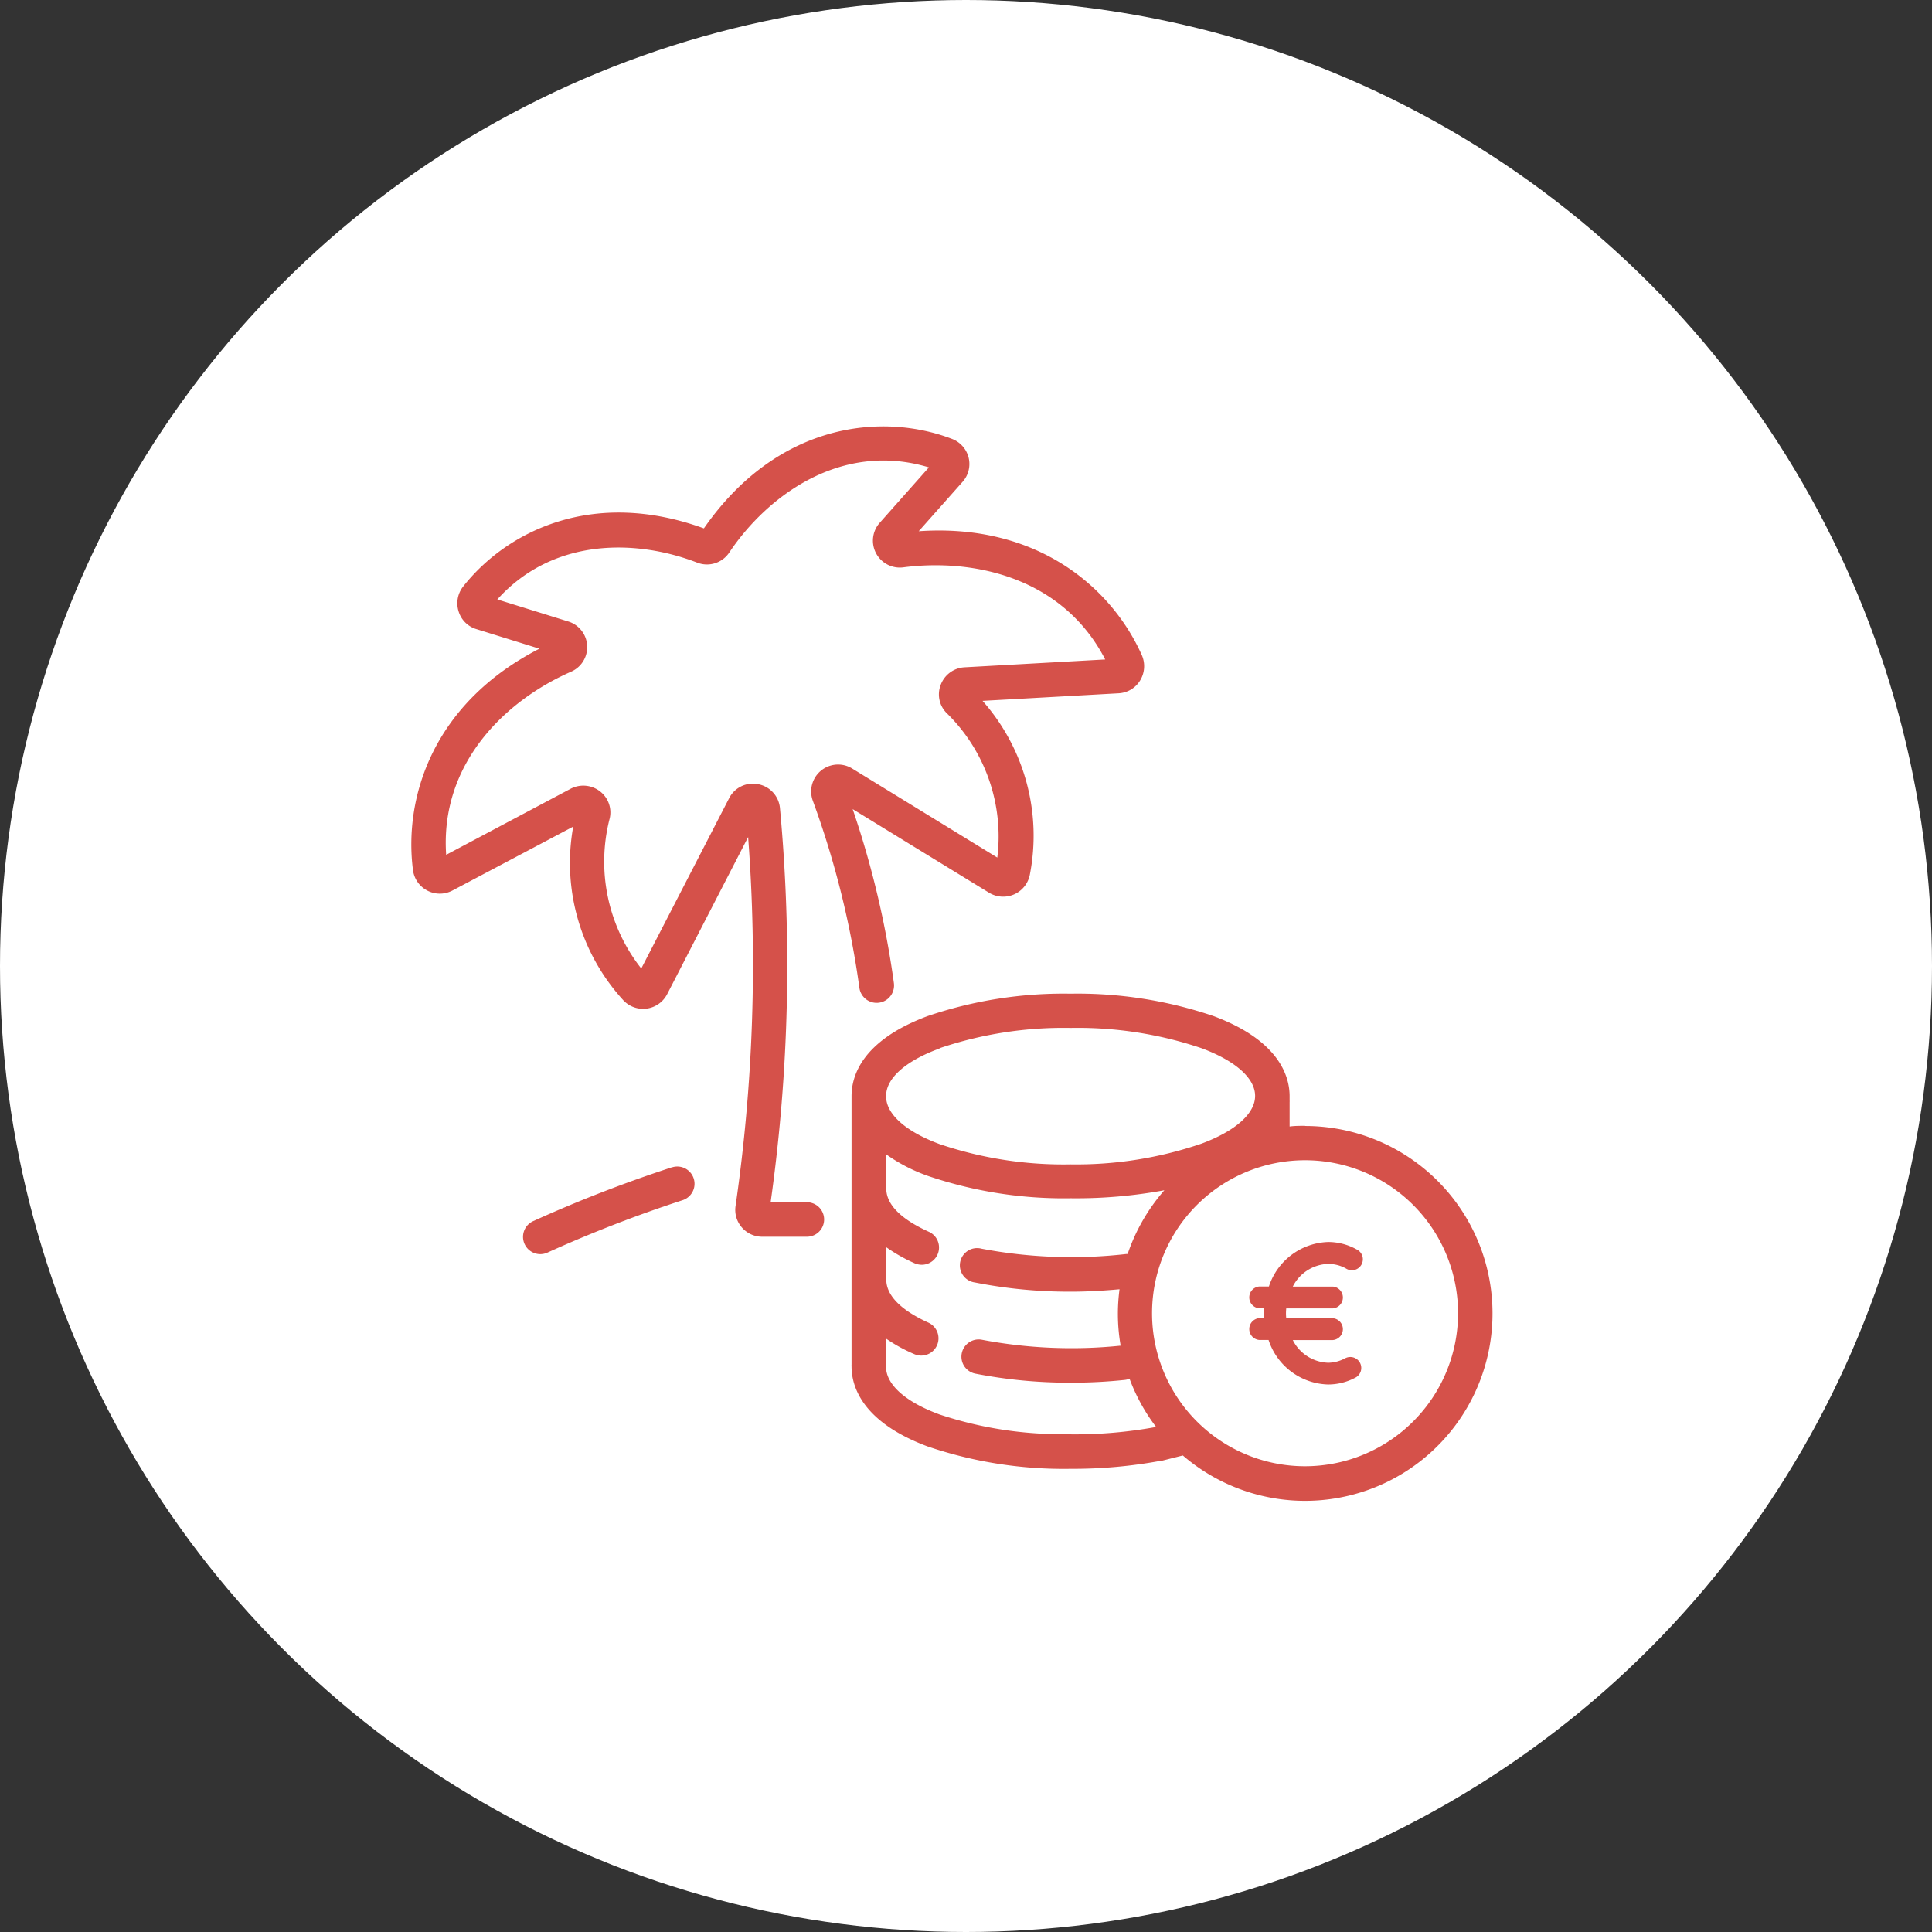<svg xmlns="http://www.w3.org/2000/svg" viewBox="0 0 224 224">
  <rect x="0" y="0" width="224" height="224" fill="#333333" stroke="none"/>
  <circle cx="112" cy="112" r="112" style="fill: #fff"/>
  <g>
    <path d="M93.52,139.39H89.35a197.16,197.16,0,0,0,1.08-45.7,3.11,3.11,0,0,0-2.54-2.77,3.08,3.08,0,0,0-3.36,1.64L74.35,112.29a20,20,0,0,1-3.66-17.4,3.08,3.08,0,0,0-1.14-3.15,3.16,3.16,0,0,0-3.39-.29L51.73,99.11C51,88.5,58.61,81.21,66.21,77.88a3.11,3.11,0,0,0-.34-5.83L57.66,69.5c6.47-7.19,16.11-7,23.17-4.27a3.11,3.11,0,0,0,3.73-1.18c4.41-6.59,13-12.93,23.14-9.86L102,60.61a3.12,3.12,0,0,0,2.73,5.17C113,64.71,123.26,67,128.14,76.46l-16.32.91a3.13,3.13,0,0,0-2.74,2,3.06,3.06,0,0,0,.66,3.29,20,20,0,0,1,5.89,16.77L98.81,89.11a3.12,3.12,0,0,0-4.57,3.73,104.5,104.5,0,0,1,5.4,21.69,2,2,0,1,0,4-.55,107.5,107.5,0,0,0-4.78-20.17l15.82,9.7a3.15,3.15,0,0,0,4.72-2.09,23.6,23.6,0,0,0-5.48-20.16l15.78-.88a3.1,3.1,0,0,0,2.49-1.49,3.18,3.18,0,0,0,.2-2.92c-3.44-7.73-12-15.34-25.87-14.38l5.08-5.72a3.11,3.11,0,0,0,.7-2.83,3.14,3.14,0,0,0-2-2.18c-7.89-3-20.07-2-28.69,10.4C68.68,56.57,58.74,61.62,53.7,68a3.14,3.14,0,0,0-.53,2.88,3.08,3.08,0,0,0,2.06,2.06l7.31,2.27C50.17,81.56,46.8,92.48,47.88,100.87a3.14,3.14,0,0,0,4.58,2.38l14-7.41a23.58,23.58,0,0,0,5.77,20.09,3.14,3.14,0,0,0,5.12-.66l9.39-18.22a195.61,195.61,0,0,1-1.46,42.79,3.08,3.08,0,0,0,.74,2.48,3.11,3.11,0,0,0,2.35,1.07h5.18a2,2,0,0,0,0-4Z" style="fill: #d5514a"/>
    <path d="M77.9,135.34a156.24,156.24,0,0,0-16.08,6.24,2,2,0,0,0-1,2.65,2,2,0,0,0,2.65,1,153,153,0,0,1,15.68-6.08,2,2,0,1,0-1.25-3.8Z" style="fill: #d5514a"/>
    <path d="M151.31,130.53c-.6,0-1.2,0-1.79.08v-2.83a1.36,1.36,0,0,0,0-.2c0-.17,0-.33,0-.49,0-2.24-1.14-6.42-8.81-9.28a49,49,0,0,0-16.58-2.6,49,49,0,0,0-16.59,2.6c-7.67,2.86-8.81,7-8.81,9.28,0,.08,0,.16,0,.24v10.43s0,.05,0,.08,0,.16,0,.24v10.24s0,.05,0,.07,0,.16,0,.24v9.42s0,.1,0,.15a1.5,1.5,0,0,0,0,.22c0,2.24,1.14,6.42,8.81,9.28a49,49,0,0,0,16.59,2.6,56.16,56.16,0,0,0,10.44-.93l.11,0,2.46-.62a21.73,21.73,0,1,0,14.17-38.2Zm-42.37-9a44.8,44.8,0,0,1,15.19-2.35,44.79,44.79,0,0,1,15.18,2.35c3.95,1.47,6.21,3.49,6.21,5.53s-2.26,4.06-6.2,5.53A44.89,44.89,0,0,1,124.13,135a44.8,44.8,0,0,1-15.19-2.35c-3.91-1.45-6.16-3.45-6.2-5.47V127h0C102.78,125,105,123,108.94,121.56Zm15.19,44.74A44.8,44.8,0,0,1,108.94,164c-4-1.47-6.21-3.49-6.21-5.53,0,0,0-.1,0-.15s0-.14,0-.22V155.2A18.5,18.5,0,0,0,106,157a2,2,0,0,0,.82.17,2,2,0,0,0,.82-3.82c-2.2-1-4.8-2.63-4.88-4.89v-3.85a19.37,19.37,0,0,0,3.29,1.86,2.15,2.15,0,0,0,.82.17,2,2,0,0,0,.81-3.83c-2.21-1-4.84-2.63-4.92-4.9v-4.06a19.7,19.7,0,0,0,4.8,2.48,49,49,0,0,0,16.59,2.6A56.31,56.31,0,0,0,135,138a21.88,21.88,0,0,0-4.26,7.39h-.12a55.92,55.92,0,0,1-16.8-.61,2,2,0,1,0-.8,3.91,56.38,56.38,0,0,0,11.14,1.07c1.91,0,3.79-.11,5.64-.28a22,22,0,0,0-.19,2.83,21.6,21.6,0,0,0,.32,3.71,55.57,55.57,0,0,1-16.06-.68,2,2,0,1,0-.8,3.92,56.59,56.59,0,0,0,11.09,1.05,58.16,58.16,0,0,0,6.26-.32,2,2,0,0,0,.54-.14,21.64,21.64,0,0,0,3.07,5.58l-.23.06A51.93,51.93,0,0,1,124.13,166.3ZM151.31,170a17.74,17.74,0,1,1,17.74-17.74A17.75,17.75,0,0,1,151.31,170Z" style="fill: #d5514a"/>
    <path d="M156,157.46A4.24,4.24,0,0,1,154,158a4.76,4.76,0,0,1-4.11-2.63h4.65a1.27,1.27,0,0,0,0-2.53h-5.41a5.43,5.43,0,0,1,0-1.14h5.41a1.27,1.27,0,0,0,0-2.53h-4.65a4.76,4.76,0,0,1,4.11-2.63,4.23,4.23,0,0,1,2.05.53,1.27,1.27,0,1,0,1.22-2.22A6.78,6.78,0,0,0,154,144a7.48,7.48,0,0,0-6.88,5.16H146a1.27,1.27,0,0,0,0,2.53h.56c0,.19,0,.38,0,.57s0,.38,0,.57H146a1.27,1.27,0,0,0,0,2.53h1.08a7.48,7.48,0,0,0,6.88,5.16,6.7,6.7,0,0,0,3.29-.85,1.27,1.27,0,0,0-1.22-2.22Z" style="fill: #d5514a"/>
  </g>
</svg>
